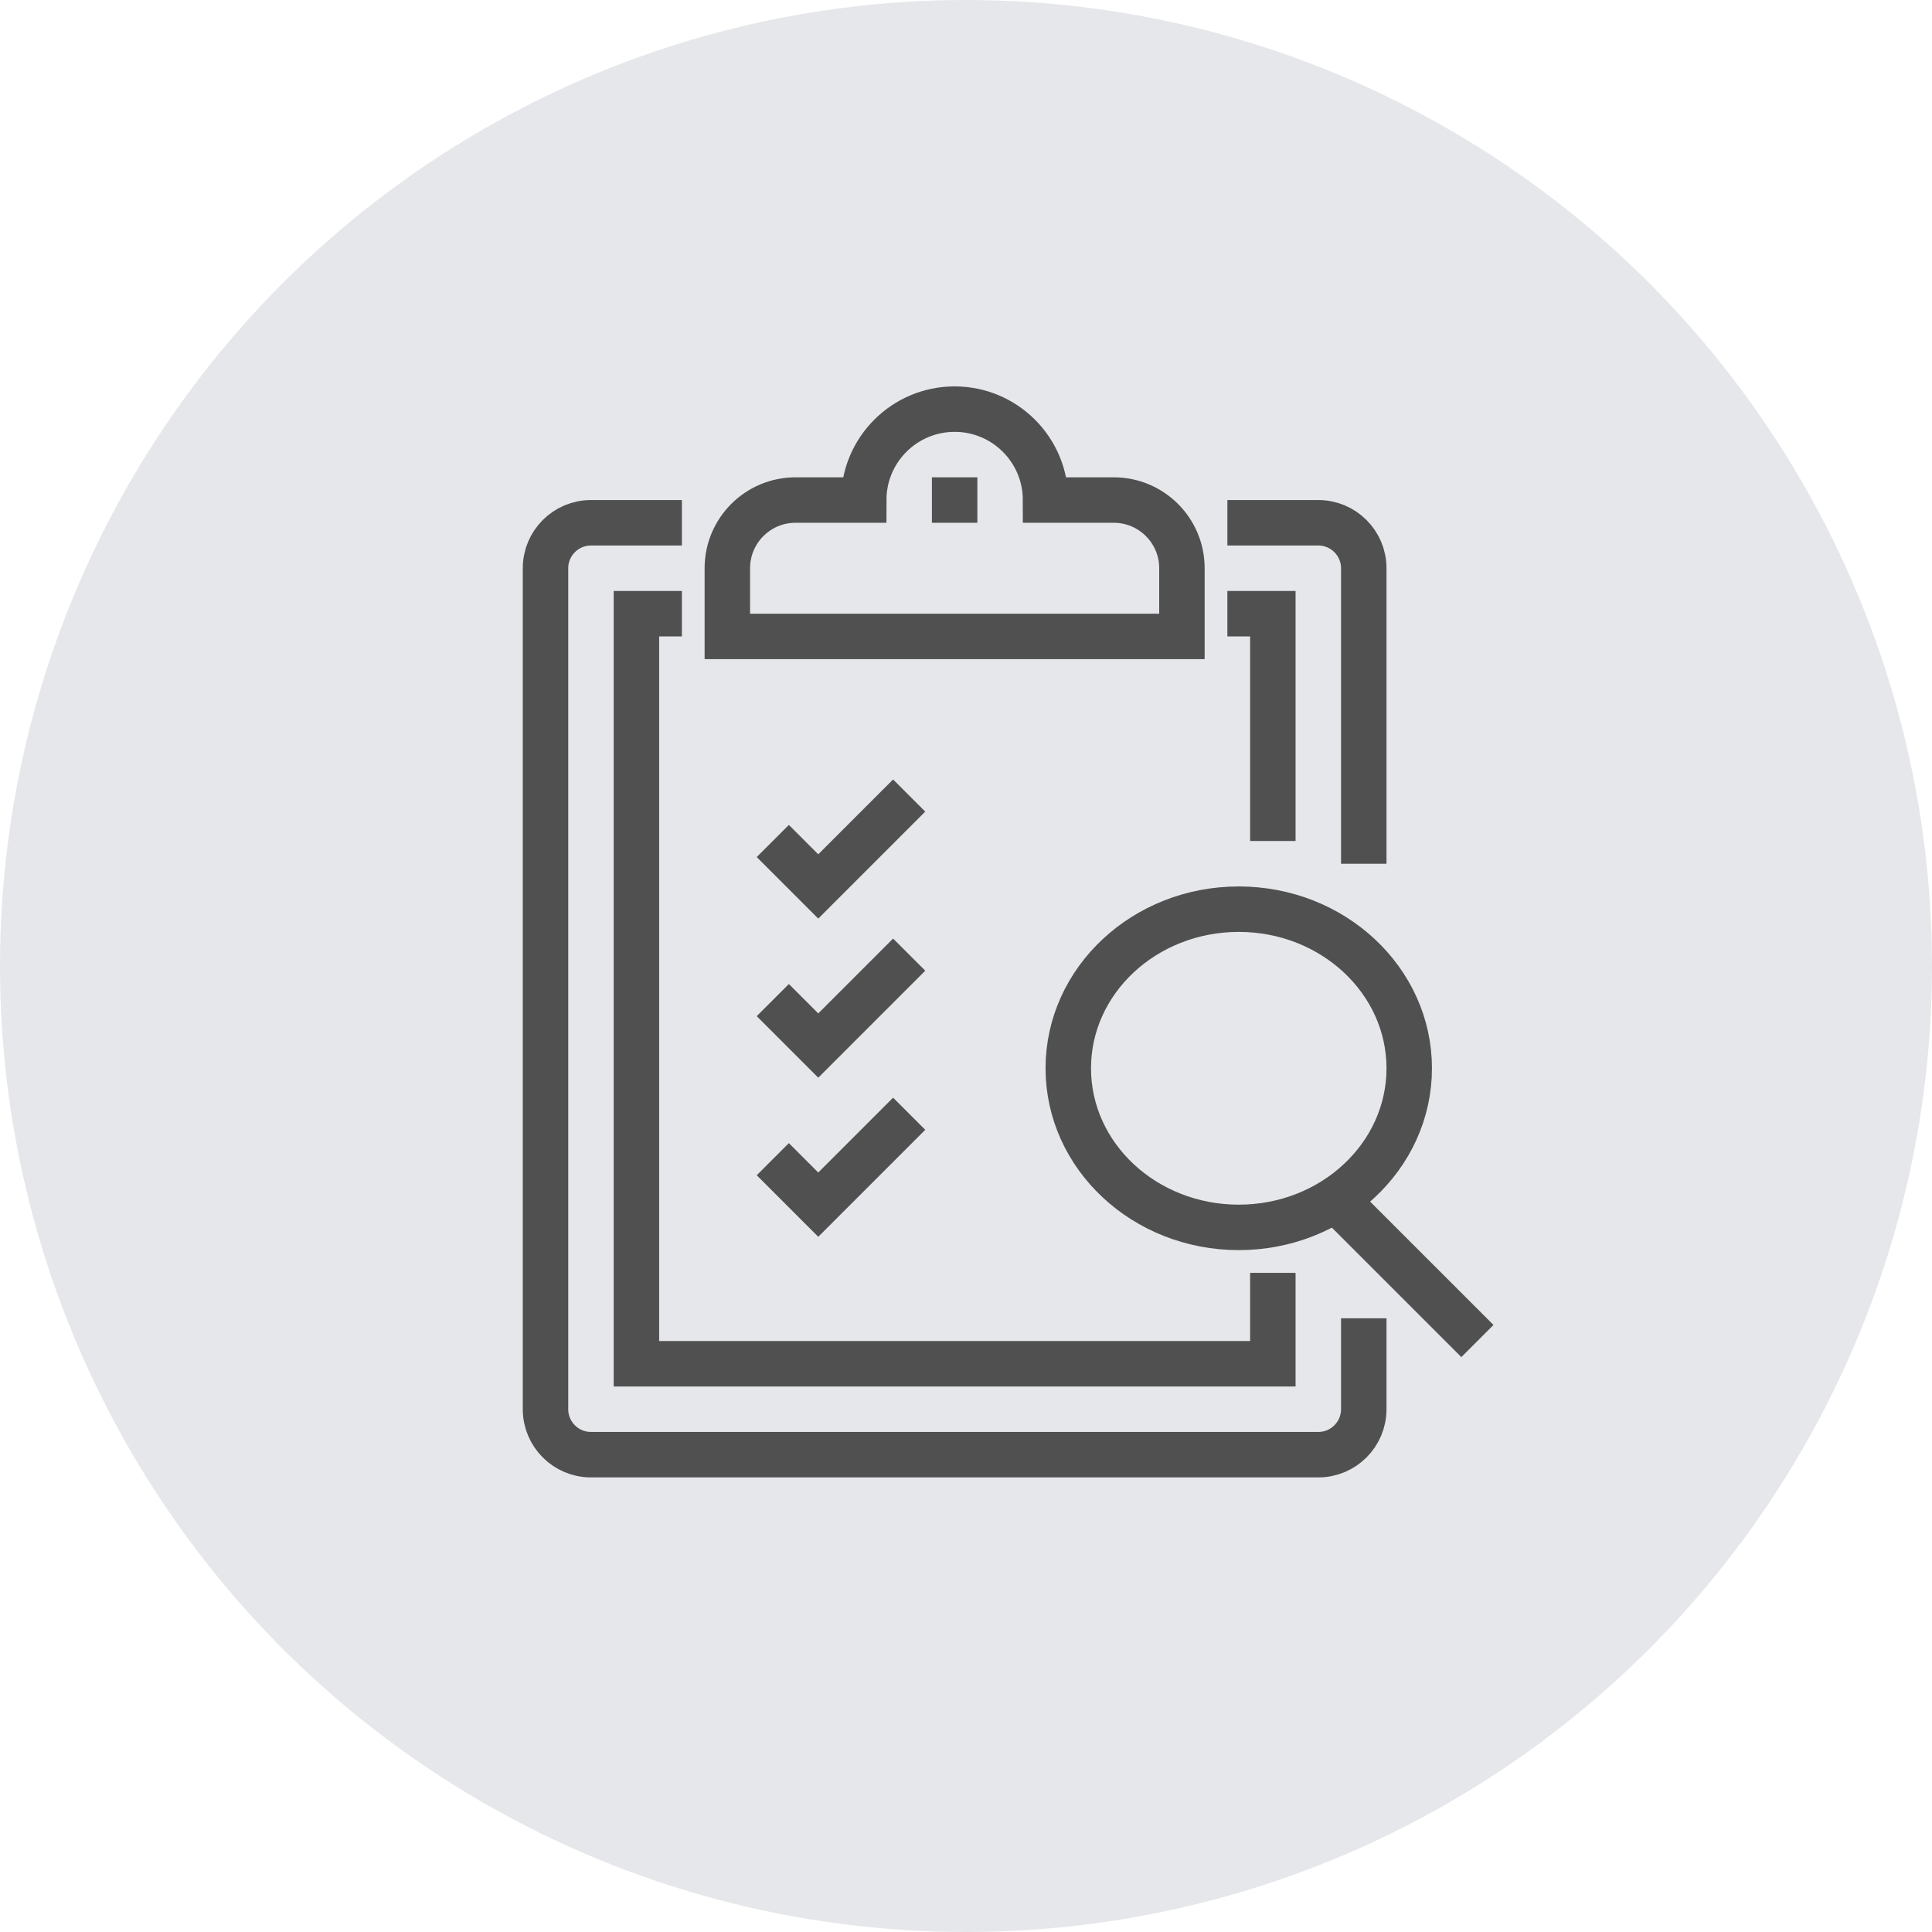 <?xml version="1.0" encoding="UTF-8"?>
<svg width="85px" height="85px" viewBox="0 0 85 85" version="1.1" xmlns="http://www.w3.org/2000/svg" xmlns:xlink="http://www.w3.org/1999/xlink">
    <!-- Generator: Sketch 64 (93537) - https://sketch.com -->
    <title>Group 7</title>
    <desc>Created with Sketch.</desc>
    <g id="Page-1" stroke="none" stroke-width="1" fill="none" fill-rule="evenodd">
        <g id="Artboard" transform="translate(-4910, -2109)">
            <g id="Group-7" transform="translate(4910, 2109)">
                <circle id="Oval-Copy-2" fill="#E6E7EA" cx="42.5" cy="42.5" r="42.5"></circle>
                <g id="Group-23" transform="translate(24, 18)" stroke="#505050" stroke-width="2">
                    <path d="M38,29 C38,32.866 34.643,36 30.5,36 C26.357,36 23,32.866 23,29 C23,25.134 26.357,22 30.5,22 C34.643,22 38,25.134 38,29 Z" id="Stroke-1"></path>
                    <line x1="35" y1="35" x2="41" y2="41" id="Stroke-3"></line>
                    <path d="M36,40 L36,44 C36,45.104 35.104,46 34,46 L2,46 C0.896,46 0,45.104 0,44 L0,7 C0,5.896 0.896,5 2,5 L6,5" id="Stroke-5"></path>
                    <path d="M30,5 L34,5 C35.104,5 36,5.896 36,7 L36,20" id="Stroke-7"></path>
                    <polyline id="Stroke-9" points="32 38 32 42 4 42 4 9 6 9"></polyline>
                    <polyline id="Stroke-11" points="30 9 32 9 32 19"></polyline>
                    <path d="M25,4 L22,4 C22,1.791 20.209,0 18,0 C15.791,0 14,1.791 14,4 L11,4 C9.343,4 8,5.343 8,7 L8,10 L28,10 L28,7 C28,5.343 26.657,4 25,4 Z" id="Stroke-13"></path>
                    <line x1="18" y1="3" x2="18" y2="5" id="Stroke-15"></line>
                    <polyline id="Stroke-17" points="10 19 12 21 16 17"></polyline>
                    <polyline id="Stroke-19" points="10 26 12 28 16 24"></polyline>
                    <polyline id="Stroke-21" points="10 33 12 35 16 31"></polyline>
                </g>
            </g>
        </g>
    </g>
</svg>